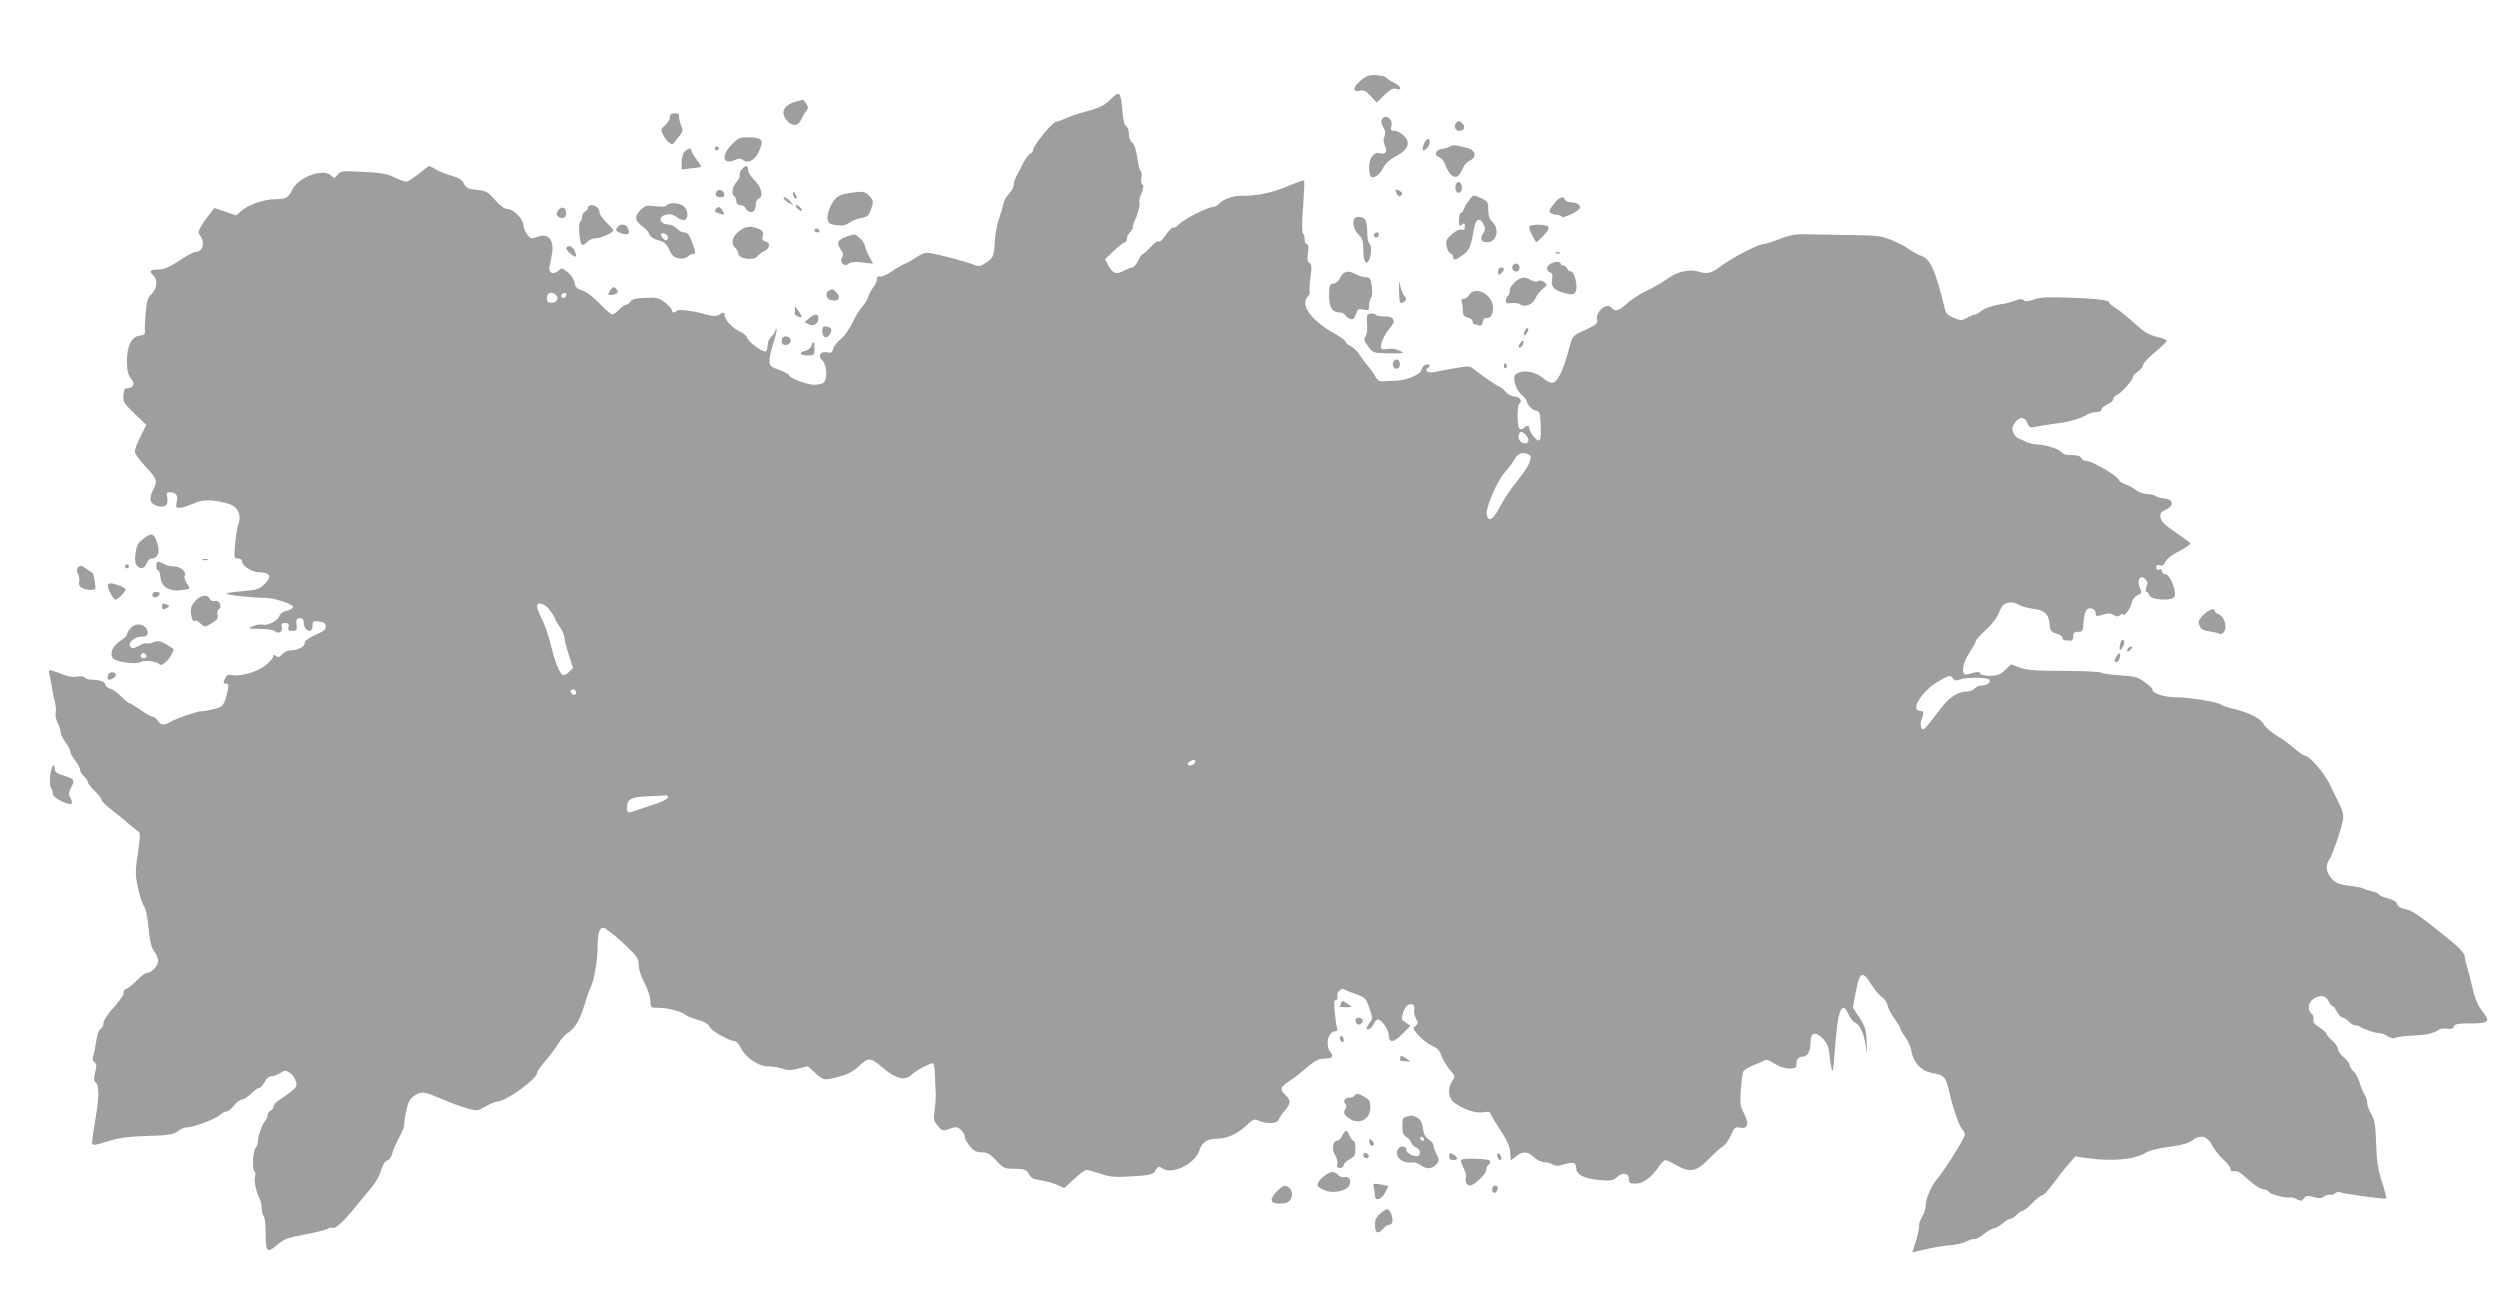 <?xml version="1.0" standalone="no"?>
<!DOCTYPE svg PUBLIC "-//W3C//DTD SVG 20010904//EN"
 "http://www.w3.org/TR/2001/REC-SVG-20010904/DTD/svg10.dtd">
<svg version="1.0" xmlns="http://www.w3.org/2000/svg"
 width="1280pt" height="660pt" viewBox="0 0 1280 660"
 preserveAspectRatio="xMidYMid meet">
<g transform="translate(0,660) scale(0.1,-0.1)"
fill="#9e9e9e" stroke="none">
<path d="M6965 6186 c-41 -35 -41 -60 -1 -50 18 4 31 -2 54 -28 l31 -33 40 39
c29 29 44 36 60 31 33 -10 25 13 -11 31 -18 9 -36 21 -39 26 -4 6 -27 11 -51
13 -38 2 -51 -2 -83 -29z"/>
<path d="M5687 6092 c-31 -31 -53 -43 -120 -61 -45 -12 -98 -30 -116 -39 -19
-9 -38 -16 -41 -15 -16 5 -120 -120 -120 -144 0 -7 -6 -16 -14 -19 -8 -3 -24
-24 -36 -47 -11 -23 -27 -53 -35 -67 -8 -14 -15 -35 -15 -47 0 -12 -11 -32
-24 -45 -13 -13 -26 -36 -29 -53 -3 -16 -13 -50 -22 -75 -9 -25 -19 -73 -21
-108 -4 -84 -8 -93 -47 -118 -30 -20 -36 -20 -65 -8 -34 14 -166 49 -219 58
-23 4 -41 -1 -69 -20 -21 -14 -48 -30 -62 -35 -13 -5 -44 -23 -68 -40 -25 -17
-52 -28 -60 -25 -9 3 -14 -1 -14 -13 0 -10 -8 -29 -19 -42 -10 -13 -22 -35
-26 -49 -4 -14 -18 -36 -30 -50 -13 -14 -36 -51 -51 -83 -15 -32 -42 -69 -59
-83 -18 -14 -36 -36 -39 -50 -5 -19 -11 -23 -29 -18 -35 8 -53 -18 -27 -41 23
-21 28 -93 8 -113 -7 -7 -29 -12 -49 -12 -38 0 -129 35 -129 49 0 5 -22 17
-50 27 -46 16 -50 21 -50 49 0 18 9 58 20 90 11 33 18 64 16 70 -2 5 -5 3 -5
-5 -1 -9 -10 -23 -21 -33 -12 -10 -20 -29 -20 -47 0 -17 -5 -30 -12 -30 -20 0
-87 51 -93 71 -4 11 -21 25 -39 33 -34 14 -76 59 -76 82 0 17 -5 17 -29 2 -14
-8 -29 -8 -62 1 -70 20 -143 29 -153 20 -14 -13 -26 -11 -26 4 -1 6 -17 24
-36 39 -31 23 -43 26 -101 23 -48 -2 -68 -7 -75 -19 -5 -9 -15 -16 -22 -16 -7
0 -23 -11 -36 -25 -13 -14 -29 -25 -35 -25 -7 0 -36 25 -65 56 -31 32 -67 60
-89 67 -28 9 -37 18 -39 39 -2 15 -17 39 -34 53 -29 24 -32 25 -49 9 -27 -24
-53 -11 -45 24 15 68 18 93 12 116 -9 36 -36 48 -76 33 -29 -11 -33 -10 -51
12 -10 13 -19 34 -19 48 0 31 -51 83 -82 83 -15 0 -37 16 -63 46 -37 42 -46
47 -93 52 -45 4 -55 9 -67 32 -10 20 -27 31 -62 40 -26 7 -62 21 -79 31 -17
11 -34 19 -37 19 -2 0 -27 -18 -53 -40 -27 -22 -56 -40 -64 -40 -9 0 -36 10
-61 22 -35 18 -69 24 -159 28 -108 6 -116 5 -131 -14 -16 -20 -18 -20 -36 -3
-40 36 -164 -10 -195 -72 -22 -44 -33 -51 -90 -51 -56 0 -141 -30 -174 -61
l-24 -22 -56 19 -56 19 -24 -30 c-14 -17 -33 -44 -43 -62 -17 -27 -18 -34 -6
-50 27 -35 13 -83 -25 -83 -8 0 -46 -20 -83 -45 -52 -34 -78 -45 -108 -45 -41
0 -49 -9 -24 -30 23 -19 19 -69 -9 -95 -20 -18 -25 -36 -30 -96 -4 -41 -5 -83
-4 -94 2 -15 -4 -21 -25 -23 -43 -5 -67 -52 -67 -130 0 -49 5 -70 20 -89 15
-20 17 -29 9 -40 -7 -7 -19 -12 -28 -11 -12 2 -17 -7 -19 -35 -3 -34 2 -42 57
-95 l60 -57 -29 -59 c-17 -32 -30 -68 -30 -78 0 -11 25 -45 55 -77 59 -62 63
-73 40 -117 -24 -47 -19 -71 16 -83 42 -14 63 1 55 41 -4 22 -2 28 12 28 33 0
45 -16 37 -49 -6 -28 -4 -31 16 -31 12 0 42 10 67 21 46 23 104 23 184 -1 44
-13 66 -59 49 -103 -6 -14 -13 -60 -17 -101 -6 -73 -6 -76 15 -76 13 0 21 -6
21 -17 0 -21 52 -53 85 -53 60 0 70 -22 27 -63 -25 -24 -40 -28 -110 -34 -45
-3 -82 -9 -82 -13 0 -7 138 -21 200 -21 43 0 140 -32 140 -46 0 -7 -14 -16
-31 -20 -19 -3 -34 -14 -39 -28 -9 -25 -61 -50 -87 -43 -10 3 -31 -1 -48 -8
-29 -12 -27 -13 35 -14 37 0 71 -5 77 -11 18 -18 42 -4 36 20 -4 17 -1 21 17
21 17 0 21 -4 17 -20 -4 -16 0 -20 20 -20 22 0 24 4 21 33 -2 26 0 32 17 32
13 0 20 -7 20 -20 0 -26 13 -45 31 -45 8 0 14 10 14 26 0 23 3 25 33 22 23 -2
33 -8 35 -23 2 -17 -9 -26 -52 -45 -37 -17 -56 -31 -56 -43 0 -19 -37 -37 -74
-37 -13 0 -31 -9 -41 -20 -14 -15 -21 -17 -32 -9 -10 9 -13 8 -14 -2 0 -8 -18
-28 -40 -46 -42 -34 -133 -59 -173 -49 -18 4 -26 0 -34 -19 -10 -21 -9 -25 3
-25 18 0 18 -8 4 -66 -6 -25 -19 -48 -28 -53 -17 -9 -91 -25 -103 -23 -12 3
-132 -39 -155 -54 -31 -19 -51 -18 -65 6 -7 11 -19 20 -26 20 -6 0 -35 16 -62
35 -27 19 -53 35 -58 35 -4 0 -23 15 -41 34 -18 19 -44 37 -57 40 -13 4 -24
13 -24 20 0 15 -30 26 -72 26 -15 0 -30 5 -34 11 -4 6 -20 8 -39 5 -18 -4 -46
0 -66 8 -19 7 -45 17 -58 21 -22 7 -23 5 -17 -21 4 -16 9 -45 12 -64 3 -19 9
-52 15 -73 5 -21 7 -47 4 -57 -3 -10 1 -33 9 -49 9 -17 16 -38 16 -49 0 -10
11 -33 25 -52 14 -19 25 -40 25 -48 0 -7 11 -28 25 -46 14 -18 25 -40 25 -48
0 -8 9 -23 20 -33 11 -10 20 -23 20 -30 0 -6 16 -26 35 -45 19 -19 35 -39 35
-45 0 -7 23 -29 51 -51 28 -21 65 -51 82 -67 18 -15 40 -33 50 -40 17 -12 17
-18 3 -115 -14 -92 -14 -110 0 -175 8 -39 22 -83 31 -96 10 -15 19 -62 24
-115 6 -66 14 -98 29 -118 11 -15 20 -36 20 -48 0 -24 -33 -60 -55 -60 -9 0
-32 -17 -53 -38 -20 -21 -45 -42 -56 -45 -10 -4 -16 -13 -13 -20 3 -8 -19 -40
-49 -73 -31 -34 -54 -68 -54 -81 0 -12 -6 -26 -14 -30 -12 -7 -20 -35 -30
-103 -2 -14 -7 -32 -10 -41 -4 -9 -1 -21 7 -28 12 -9 13 -20 4 -52 -6 -27 -7
-43 0 -48 21 -14 22 -76 2 -187 -11 -64 -19 -121 -17 -129 2 -11 19 -8 78 11
59 18 103 25 204 28 110 3 132 7 156 24 15 12 36 20 46 20 29 -2 146 42 170
63 11 11 27 19 35 19 9 0 25 14 37 30 13 17 31 30 40 30 10 0 31 14 47 30 16
17 35 30 42 30 7 0 19 14 28 30 9 18 23 30 36 30 11 0 31 7 44 16 23 15 27 15
49 1 13 -9 27 -28 31 -44 7 -28 7 -28 -50 -71 -5 -4 -22 -15 -37 -25 -16 -10
-28 -24 -28 -33 0 -8 -7 -17 -15 -20 -8 -4 -15 -14 -15 -23 0 -9 -5 -22 -12
-29 -14 -14 -38 -80 -38 -107 0 -12 -5 -26 -11 -32 -14 -14 -19 -112 -6 -120
5 -3 6 -16 2 -30 -5 -23 7 -76 26 -115 5 -10 9 -31 9 -47 0 -17 5 -33 10 -36
5 -3 10 -41 10 -83 0 -103 6 -111 58 -67 35 31 54 38 139 54 54 9 108 23 119
29 12 6 24 9 27 6 9 -9 49 26 96 81 22 28 52 64 66 80 56 65 73 92 86 134 8
27 20 46 31 49 10 2 21 16 25 31 3 14 15 44 26 66 35 68 37 74 37 94 0 11 5
43 12 72 9 40 19 56 43 71 35 22 45 20 145 -22 41 -18 97 -38 125 -46 47 -13
51 -12 91 11 24 14 51 25 61 25 42 0 203 116 203 147 0 7 19 35 43 62 23 27
53 67 66 88 12 22 36 48 52 57 33 20 60 67 84 149 9 31 22 69 30 84 17 34 35
140 35 208 0 67 9 95 29 95 9 0 53 -34 99 -76 74 -70 82 -80 82 -114 0 -22 12
-60 30 -93 17 -32 30 -72 30 -92 0 -34 1 -35 41 -35 49 0 117 -18 139 -36 8
-7 37 -19 64 -26 32 -8 52 -20 58 -34 10 -22 101 -74 129 -74 8 0 23 -16 32
-35 24 -50 90 -95 140 -95 22 0 55 -5 74 -12 25 -9 43 -9 81 1 l48 12 40 -36
c42 -39 44 -39 139 -12 31 9 63 28 87 52 44 43 57 41 119 -13 65 -56 114 -67
147 -34 24 24 103 64 111 57 3 -4 7 -32 8 -63 1 -32 3 -73 4 -92 1 -19 -2 -58
-6 -86 -7 -45 -5 -53 17 -78 23 -28 26 -28 61 -15 32 11 38 11 57 -6 11 -10
20 -26 20 -36 0 -10 12 -31 26 -48 20 -24 34 -31 61 -31 29 0 42 -8 74 -42 36
-39 41 -42 95 -42 46 -1 59 -5 68 -21 15 -28 23 -32 74 -40 25 -4 60 -14 78
-23 l33 -15 50 46 c28 26 56 47 64 47 8 0 39 -9 70 -19 48 -17 73 -19 162 -14
96 6 106 8 121 30 14 23 17 23 39 9 48 -32 166 28 186 94 13 42 41 60 93 60
48 0 105 26 148 68 34 32 40 34 63 24 40 -18 94 -15 102 5 3 10 16 29 28 43
34 39 36 55 9 81 -33 31 -31 42 19 75 23 16 44 31 47 34 3 3 26 22 51 43 34
28 55 37 83 37 25 0 36 4 36 14 0 8 -4 17 -9 20 -5 3 -11 20 -13 38 -5 33 15
68 40 68 9 0 12 6 8 15 -3 8 -8 44 -12 80 -5 49 -4 65 6 65 7 0 10 8 7 20 -5
19 23 46 35 34 3 -2 29 -13 58 -23 50 -18 53 -21 71 -72 18 -53 18 -54 -2 -81
-16 -23 -17 -28 -4 -28 8 0 21 11 27 25 6 14 17 25 24 25 17 0 54 -53 54 -78
0 -43 24 -43 69 3 l43 43 -25 17 c-23 15 -24 18 -12 53 9 25 20 38 34 40 20 3
26 -6 21 -37 -1 -8 4 -25 11 -38 11 -20 10 -25 -4 -36 -15 -11 -14 -16 18 -50
19 -21 50 -44 69 -52 25 -11 38 -24 46 -51 7 -19 26 -51 42 -70 30 -34 30 -34
12 -62 -23 -35 -19 -82 9 -105 46 -36 110 -58 149 -52 22 4 38 3 38 -3 0 -5
22 -43 49 -84 36 -54 51 -87 53 -117 l3 -43 27 21 c34 28 59 27 92 -4 15 -14
38 -25 52 -25 13 0 33 -5 43 -12 15 -9 29 -9 60 1 46 13 61 9 61 -18 0 -34 38
-55 113 -62 63 -6 75 -4 93 12 30 28 64 25 64 -6 0 -22 4 -25 34 -25 39 0 79
29 117 84 13 20 29 36 35 36 7 0 32 -11 55 -25 71 -40 104 -35 166 29 29 30
62 60 74 66 11 7 30 32 41 57 18 41 22 45 48 39 40 -7 47 20 19 74 -19 36 -21
52 -16 118 3 42 8 85 12 94 4 9 28 25 53 34 26 10 52 21 58 26 7 5 26 -2 48
-17 46 -31 119 -36 114 -7 -4 24 10 42 32 42 25 0 40 29 40 75 0 48 23 56 60
20 21 -20 31 -41 35 -74 17 -129 19 -127 31 31 12 151 23 198 45 198 5 0 16
-15 24 -34 8 -18 21 -36 29 -39 25 -10 48 -54 56 -109 l9 -53 -2 66 c-2 55 -8
74 -36 118 l-34 52 13 72 c21 113 35 121 80 48 17 -27 41 -56 54 -65 14 -8 27
-29 31 -45 3 -16 19 -46 35 -67 16 -22 30 -44 30 -50 0 -5 11 -26 25 -44 14
-19 28 -52 32 -74 9 -57 53 -102 108 -110 58 -9 68 -21 84 -92 18 -80 50 -176
67 -195 8 -8 14 -21 14 -28 0 -18 -107 -188 -141 -226 -30 -33 -61 -107 -60
-142 0 -13 -8 -37 -18 -54 -11 -18 -17 -37 -15 -43 2 -6 -5 -40 -15 -75 l-20
-63 27 6 c71 18 131 28 172 31 25 1 60 10 78 19 18 9 36 14 41 12 5 -3 26 8
46 24 21 17 44 30 52 30 9 0 28 11 45 25 16 14 35 25 42 25 7 0 21 9 31 20 10
11 23 20 30 20 6 0 29 18 50 40 21 22 45 40 51 40 7 0 33 28 59 63 25 34 60
79 78 99 l32 37 65 -9 c126 -18 245 -6 300 30 14 9 65 22 115 28 60 8 99 18
117 32 46 34 80 25 107 -29 11 -20 35 -50 55 -68 20 -17 36 -39 36 -48 0 -11
6 -15 18 -11 12 4 31 -6 55 -28 47 -43 82 -66 100 -66 8 0 20 -6 26 -14 11
-13 83 -31 108 -27 7 1 23 -3 35 -10 18 -9 24 -9 34 5 10 15 18 16 50 7 29 -8
42 -7 53 3 9 7 22 11 29 9 7 -3 19 0 27 7 8 6 18 10 22 7 13 -8 234 -39 240
-33 3 2 -7 40 -21 83 -20 61 -27 104 -30 196 -3 96 -8 124 -25 153 -12 19 -21
45 -21 57 0 13 -6 31 -13 42 -7 11 -19 38 -25 61 -7 22 -21 49 -32 59 -11 10
-20 24 -20 32 0 8 -13 26 -30 40 -16 13 -30 33 -30 42 0 10 -13 30 -30 44 -16
15 -30 31 -30 36 0 5 -16 19 -35 31 -26 16 -34 27 -30 40 3 9 -1 23 -10 30
-22 18 -18 56 7 74 34 24 67 20 80 -9 6 -14 15 -25 19 -25 5 0 15 -13 24 -30
9 -16 21 -30 29 -30 7 0 21 -9 31 -20 10 -11 26 -20 35 -20 9 0 20 -3 24 -7
10 -10 78 -33 99 -33 10 0 29 -7 42 -16 14 -9 30 -12 37 -8 7 4 42 9 78 11 77
3 118 11 144 29 10 7 31 10 46 7 19 -3 29 0 33 11 5 13 22 16 79 16 102 0 111
8 69 60 -24 31 -39 64 -52 123 -11 45 -24 96 -29 113 -6 17 -10 37 -10 45 0
19 -38 57 -127 127 -123 97 -145 111 -181 118 -22 4 -36 14 -39 26 -4 12 -21
22 -49 29 -24 6 -44 15 -44 19 0 5 -14 12 -32 15 -18 4 -39 11 -48 16 -8 4
-41 11 -74 14 -42 5 -65 13 -82 30 -33 33 -40 70 -20 101 18 26 60 146 71 203
6 27 1 47 -20 90 -16 31 -37 76 -49 100 -25 52 -102 141 -122 141 -8 0 -33 17
-57 38 -23 21 -64 51 -91 66 -26 16 -56 41 -65 57 -17 31 -74 60 -156 80 -28
6 -55 16 -62 21 -18 14 -160 37 -231 38 -61 0 -122 20 -122 40 0 6 -18 23 -40
38 -33 25 -51 30 -124 34 -46 3 -90 10 -98 14 -7 5 -94 9 -193 9 -142 0 -189
4 -224 17 l-44 17 -31 -30 c-25 -23 -40 -29 -78 -29 -28 0 -48 5 -50 12 -4 10
-13 10 -42 1 -31 -9 -38 -9 -43 3 -8 22 5 65 35 109 14 22 27 46 28 53 1 7 25
33 52 57 31 28 57 63 67 89 14 35 23 45 47 50 18 4 38 0 52 -9 13 -9 46 -18
74 -22 61 -7 81 -26 86 -79 3 -34 8 -40 35 -48 17 -5 31 -15 31 -22 0 -12 8
-14 47 -14 4 0 8 10 8 23 0 17 6 22 25 22 23 0 25 4 28 52 2 28 9 56 16 62 18
15 46 3 46 -19 0 -16 4 -17 36 -7 27 8 40 8 56 -2 15 -9 23 -9 34 0 8 6 14 8
14 4 0 -20 38 29 44 56 3 18 15 34 30 41 20 9 23 14 16 29 -23 42 -5 82 24 54
11 -12 13 -22 6 -40 -6 -15 -6 -25 0 -25 5 0 11 -8 14 -17 8 -26 121 -32 130
-7 11 27 -25 114 -46 114 -10 0 -18 7 -18 15 0 9 -6 12 -15 9 -10 -4 -15 0
-15 11 0 11 6 15 18 11 13 -5 22 1 30 19 7 15 36 37 73 55 36 19 58 35 53 40
-5 5 -41 31 -79 57 -53 36 -71 55 -73 74 -3 22 3 29 28 40 44 20 38 53 -10 57
-19 2 -39 8 -45 13 -5 5 -23 9 -41 9 -17 0 -43 9 -57 20 -14 12 -40 25 -57 31
-16 6 -30 15 -30 19 0 19 -137 100 -168 100 -11 0 -22 7 -26 15 -4 10 -20 15
-50 15 -24 0 -46 5 -48 11 -5 16 -77 41 -123 43 -22 1 -49 7 -60 13 -11 6 -28
14 -38 17 -9 3 -22 16 -28 29 -9 20 -8 30 6 51 22 34 53 34 65 0 9 -22 15 -25
38 -20 28 6 56 11 132 21 53 7 107 24 135 42 11 7 32 13 47 13 17 0 28 5 28
14 0 7 14 19 30 26 17 7 30 19 30 27 0 7 8 17 18 21 22 8 82 75 82 91 0 6 11
18 24 27 14 8 26 24 28 34 2 11 30 41 62 67 33 27 59 53 59 58 -1 6 -24 15
-52 21 -39 9 -64 25 -113 69 -35 32 -78 67 -95 77 -18 11 -33 23 -33 28 0 13
-59 21 -205 26 -109 4 -149 2 -181 -9 -31 -11 -45 -12 -53 -4 -8 8 -20 8 -44
-2 -17 -7 -43 -14 -57 -16 -51 -7 -102 -24 -119 -39 -10 -9 -22 -16 -28 -16
-6 0 -24 -8 -41 -17 -26 -15 -32 -15 -68 -1 -31 13 -41 23 -47 49 -48 196 -73
252 -118 268 -18 6 -46 21 -63 34 -17 13 -58 34 -91 48 -55 22 -76 24 -240 26
-99 2 -201 3 -226 4 -28 0 -70 -9 -109 -25 -35 -14 -72 -26 -82 -26 -25 0
-166 -73 -213 -110 -47 -37 -76 -45 -114 -32 -47 16 -111 3 -162 -34 -25 -18
-73 -46 -107 -62 -34 -16 -80 -46 -102 -66 -44 -39 -61 -44 -80 -21 -24 28
-83 -22 -73 -62 4 -19 -4 -26 -60 -52 -61 -27 -66 -32 -77 -73 -37 -141 -64
-198 -97 -198 -8 0 -28 11 -44 25 -36 30 -92 42 -125 26 -22 -10 -24 -15 -19
-48 4 -22 18 -48 33 -62 15 -13 27 -27 27 -30 2 -20 28 -50 47 -53 21 -3 23
-9 26 -67 4 -89 -3 -104 -34 -68 -13 15 -24 35 -24 43 0 17 -12 18 -27 3 -6
-6 -16 -8 -22 -5 -14 9 -15 123 -1 131 17 10 -1 35 -26 35 -13 0 -34 11 -46
25 -12 14 -25 25 -30 25 -8 0 -99 62 -133 91 -18 15 -27 16 -95 4 -41 -7 -89
-16 -106 -20 -31 -7 -55 7 -34 20 17 11 11 23 -9 18 -11 -3 -21 -15 -23 -26
-3 -24 -75 -54 -130 -56 -18 -1 -46 -2 -62 -3 -24 -2 -33 3 -45 26 -9 16 -26
40 -39 54 -12 14 -31 40 -42 57 -11 17 -31 37 -45 43 -14 6 -25 16 -25 22 0 5
-24 24 -54 40 -122 69 -180 147 -141 190 9 10 14 23 11 28 -3 4 -1 37 4 73 7
52 6 65 -5 72 -11 6 -13 19 -8 52 4 31 2 45 -6 45 -6 0 -11 10 -11 23 0 13 -4
27 -9 33 -6 5 -5 59 1 137 5 71 8 131 5 133 -2 2 -40 -11 -83 -29 -79 -34
-166 -52 -236 -49 -41 2 -98 -19 -118 -42 -7 -9 -20 -16 -30 -16 -26 0 -152
-64 -174 -89 -10 -11 -22 -18 -27 -16 -4 3 -17 -7 -28 -22 -35 -47 -42 -54
-50 -48 -5 2 -22 -11 -40 -30 -17 -19 -35 -35 -39 -35 -5 0 -16 -16 -25 -35
-9 -19 -23 -35 -31 -35 -8 0 -27 -8 -44 -17 -36 -20 -56 -13 -78 28 l-16 32
46 44 c25 23 50 43 56 43 5 0 10 8 10 19 0 10 7 24 15 31 8 7 15 19 15 26 0 8
4 22 9 32 16 33 30 84 25 96 -3 7 2 28 11 48 10 26 12 39 4 44 -6 3 -9 19 -5
35 3 15 1 31 -3 34 -5 2 -11 22 -14 42 -9 65 -19 98 -33 106 -8 4 -14 23 -14
41 0 19 -6 36 -13 39 -9 3 -16 30 -20 76 -8 103 -15 109 -60 63z m-2840 -1003
c17 -17 4 -39 -23 -39 -19 0 -24 5 -24 25 0 27 26 35 47 14z m53 3 c0 -13 -12
-22 -22 -16 -10 6 -1 24 13 24 5 0 9 -4 9 -8z m4914 -721 c19 -21 14 -41 -8
-41 -20 0 -37 25 -30 44 8 21 17 20 38 -3z m15 -100 c21 -13 -1 -60 -66 -140
-29 -36 -68 -94 -85 -129 -34 -64 -60 -78 -66 -34 -5 34 54 170 92 213 19 21
42 52 51 68 16 32 45 40 74 22z m-5015 -794 c15 -19 26 -37 26 -41 0 -4 11
-24 25 -44 14 -20 25 -45 25 -56 0 -11 10 -50 22 -88 l22 -68 -21 -21 c-12
-12 -26 -18 -33 -14 -17 11 -40 69 -61 158 -10 42 -30 99 -44 127 -14 27 -25
56 -25 65 0 27 38 16 64 -18z m7186 -351 c8 -11 18 -12 36 -5 35 13 141 11
150 -2 8 -14 -14 -29 -42 -29 -12 0 -27 -7 -34 -15 -7 -8 -23 -15 -37 -15 -45
0 -91 -28 -132 -82 -23 -29 -53 -68 -68 -87 -19 -25 -28 -30 -34 -20 -5 8 -6
22 -4 32 3 9 8 26 11 37 4 15 1 20 -15 20 -54 0 9 102 91 150 61 35 62 35 78
16z m-7050 -72 c0 -17 -22 -14 -28 4 -2 7 3 12 12 12 9 0 16 -7 16 -16z m3170
-354 c0 -13 -28 -25 -38 -16 -3 4 0 11 8 16 20 13 30 12 30 0z m-2700 -183 c0
-7 -32 -23 -72 -36 -40 -13 -83 -28 -96 -32 -35 -14 -42 -11 -42 14 0 45 19
56 105 60 44 1 86 4 93 5 6 1 12 -4 12 -11z"/>
<path d="M4080 6081 c-67 -17 -87 -55 -51 -98 27 -32 59 -30 73 5 7 15 18 34
26 44 11 13 11 20 0 37 -7 12 -15 20 -18 20 -3 -1 -16 -4 -30 -8z"/>
<path d="M3430 6000 c0 -11 -11 -30 -25 -41 -22 -20 -23 -24 -10 -49 7 -14 21
-33 30 -40 15 -12 19 -12 31 5 8 11 21 28 29 37 12 15 12 22 1 50 -7 18 -11
39 -9 46 3 7 -5 12 -21 12 -19 0 -26 -5 -26 -20z"/>
<path d="M7074 5985 c-4 -8 0 -25 9 -38 10 -16 12 -29 5 -47 -6 -16 -5 -32 3
-46 14 -28 3 -47 -23 -39 -32 11 -58 -21 -58 -71 0 -24 4 -46 10 -49 16 -10
46 12 63 47 10 21 33 42 64 58 63 33 77 68 42 104 -13 14 -35 26 -48 26 -20 0
-22 3 -17 27 10 37 -37 63 -50 28z"/>
<path d="M7457 5973 c-15 -14 -7 -43 12 -43 26 0 36 17 21 35 -14 16 -23 19
-33 8z"/>
<path d="M3748 5861 c-57 -56 -49 -106 13 -81 22 10 32 10 43 1 24 -20 60 -3
79 38 30 61 22 76 -43 78 -51 1 -58 -1 -92 -36z"/>
<path d="M7291 5864 c-6 -15 -9 -29 -7 -32 10 -9 36 20 36 39 0 27 -15 23 -29
-7z"/>
<path d="M7424 5851 c-5 -5 -22 -11 -39 -13 -35 -4 -46 -33 -16 -43 11 -3 25
-21 31 -39 6 -19 19 -41 30 -51 23 -21 41 -11 60 34 6 16 22 33 36 39 39 18
29 56 -19 66 -15 3 -37 8 -50 11 -13 2 -28 0 -33 -4z"/>
<path d="M3660 5840 c0 -5 5 -10 10 -10 6 0 10 5 10 10 0 6 -4 10 -10 10 -5 0
-10 -4 -10 -10z"/>
<path d="M3506 5824 c-9 -8 -16 -32 -16 -53 l0 -39 48 6 c26 2 49 6 51 8 2 2
-8 19 -23 38 -14 19 -26 39 -26 45 0 16 -16 13 -34 -5z"/>
<path d="M3798 5733 c-9 -10 -13 -23 -11 -30 2 -7 -5 -22 -16 -35 -22 -23 -28
-63 -11 -73 6 -3 10 -15 10 -26 0 -12 7 -19 20 -19 11 0 23 -6 26 -14 8 -21
36 -29 46 -14 4 7 8 23 8 34 0 12 7 24 15 28 26 9 14 58 -22 93 -18 18 -33 41
-33 52 0 26 -12 27 -32 4z"/>
<path d="M7454 5656 c-8 -22 3 -49 19 -43 6 2 12 14 12 27 0 27 -22 39 -31 16z"/>
<path d="M3667 5616 c-7 -18 1 -26 25 -26 13 0 18 6 16 17 -4 22 -34 29 -41 9z"/>
<path d="M7151 5609 c8 -16 14 -18 22 -10 9 9 8 14 -3 21 -24 16 -31 11 -19
-11z"/>
<path d="M4060 5608 c0 -9 5 -20 10 -23 13 -8 13 5 0 25 -8 13 -10 13 -10 -2z"/>
<path d="M4343 5611 c-23 -4 -49 -13 -58 -21 -27 -23 -53 -83 -48 -112 4 -21
12 -27 45 -31 30 -4 48 -1 67 13 14 10 42 21 62 24 28 5 37 12 47 39 16 44 15
50 -8 75 -21 23 -35 24 -107 13z"/>
<path d="M7521 5574 c-11 -14 -23 -34 -26 -45 -4 -10 -11 -19 -16 -19 -5 0 -9
-16 -9 -36 0 -31 2 -35 15 -24 13 10 15 9 15 -9 0 -17 -5 -21 -17 -17 -11 3
-30 -6 -50 -24 -28 -25 -32 -34 -26 -61 3 -17 12 -33 19 -36 8 -3 14 -11 14
-19 0 -20 11 -17 51 11 34 26 39 39 57 140 8 46 30 53 48 16 10 -20 10 -29 -3
-47 -18 -28 -10 -44 22 -44 49 0 65 69 24 106 -13 12 -19 31 -19 59 0 39 -3
44 -34 59 -43 20 -41 21 -65 -10z"/>
<path d="M4015 5580 c3 -5 16 -15 28 -21 22 -12 22 -12 3 10 -19 21 -43 30
-31 11z"/>
<path d="M7954 5554 c-23 -29 -25 -37 -13 -45 8 -5 22 -9 31 -9 9 0 19 -4 23
-9 7 -13 94 30 95 46 0 16 -18 26 -49 28 -13 0 -26 6 -29 13 -7 22 -31 12 -58
-24z"/>
<path d="M3414 5549 c-4 -7 -24 -9 -57 -5 -45 6 -53 4 -77 -19 -33 -32 -30
-57 11 -85 15 -11 31 -29 34 -40 4 -12 21 -24 45 -30 31 -8 42 -18 57 -49 14
-30 25 -40 48 -44 18 -3 36 1 46 9 8 8 21 14 27 14 15 0 15 6 -1 50 -17 49
-26 60 -46 60 -10 0 -26 9 -36 20 -10 11 -28 20 -39 20 -52 1 -61 43 -11 52
16 4 34 -2 51 -14 13 -11 31 -17 39 -14 21 8 19 50 -3 69 -21 19 -77 23 -88 6z
m6 -165 c0 -8 -4 -14 -9 -14 -12 0 -32 26 -25 33 10 9 34 -4 34 -19z"/>
<path d="M3010 5536 c0 -8 -7 -16 -15 -20 -8 -3 -15 -14 -15 -25 0 -11 -4 -22
-9 -25 -11 -7 -5 -106 7 -118 5 -5 16 0 27 12 10 11 29 20 43 20 27 0 92 28
92 40 0 5 -16 23 -35 41 -19 19 -35 41 -35 49 0 9 -5 21 -12 28 -16 16 -48 15
-48 -2z"/>
<path d="M4080 5535 c7 -8 17 -15 22 -15 6 0 5 7 -2 15 -7 8 -17 15 -22 15 -6
0 -5 -7 2 -15z"/>
<path d="M2862 5528 c-17 -17 -15 -35 5 -42 21 -8 36 6 31 30 -4 22 -20 28
-36 12z"/>
<path d="M3665 5529 c-8 -13 -6 -15 23 -24 22 -6 23 -5 13 14 -13 23 -26 27
-36 10z"/>
<path d="M6937 5483 c-16 -15 -6 -61 18 -83 20 -19 25 -33 25 -74 0 -63 13
-88 29 -58 14 26 14 79 1 87 -5 3 -10 30 -10 59 0 28 -5 57 -12 64 -13 13 -41
16 -51 5z"/>
<path d="M3161 5436 c-10 -12 -8 -17 8 -25 24 -13 51 -14 51 -2 0 39 -36 55
-59 27z"/>
<path d="M7834 5444 c-7 -3 -5 -18 8 -44 11 -22 22 -40 25 -40 2 0 19 16 37
35 23 24 29 38 22 45 -10 10 -71 13 -92 4z"/>
<path d="M3781 5414 c-34 -28 -40 -64 -16 -84 8 -7 15 -20 15 -30 0 -25 80
-36 97 -13 7 9 22 21 35 27 30 15 35 42 8 49 -16 4 -19 11 -15 29 5 19 1 27
-20 36 -40 18 -71 14 -104 -14z"/>
<path d="M4170 5420 c0 -5 7 -10 16 -10 8 0 12 5 9 10 -3 6 -10 10 -16 10 -5
0 -9 -4 -9 -10z"/>
<path d="M7035 5401 c-6 -11 9 -23 19 -14 9 9 7 23 -3 23 -6 0 -12 -4 -16 -9z"/>
<path d="M4323 5384 c-37 -16 -40 -29 -18 -62 12 -16 13 -27 6 -41 -14 -26 12
-50 34 -31 11 9 32 11 70 6 l55 -6 -20 37 c-11 21 -20 43 -20 49 0 20 -41 64
-58 63 -9 0 -32 -7 -49 -15z"/>
<path d="M2900 5328 c1 -16 50 -53 50 -38 0 6 -5 20 -10 31 -12 21 -40 26 -40
7z"/>
<path d="M7968 5303 c7 -3 16 -2 19 1 4 3 -2 6 -13 5 -11 0 -14 -3 -6 -6z"/>
<path d="M7938 5249 c-22 -13 -23 -35 -2 -43 12 -5 15 -14 11 -35 -8 -38 9
-57 62 -71 39 -10 47 -10 57 4 15 21 -3 106 -23 106 -7 0 -16 7 -19 15 -4 8
-12 15 -20 15 -8 0 -14 5 -14 10 0 13 -30 12 -52 -1z"/>
<path d="M7745 5240 c-8 -14 3 -30 21 -30 8 0 14 9 14 20 0 21 -24 28 -35 10z"/>
<path d="M7670 5209 c0 -18 2 -19 15 -9 8 7 15 16 15 21 0 5 -7 9 -15 9 -9 0
-15 -9 -15 -21z"/>
<path d="M6882 5203 c-7 -3 -17 -16 -22 -28 -5 -13 -19 -25 -32 -27 -21 -3
-23 -8 -23 -62 0 -61 16 -86 57 -86 9 0 21 -6 25 -13 4 -8 16 -16 26 -20 14
-5 21 0 29 24 9 27 14 29 39 24 27 -6 29 -4 29 22 0 16 5 34 10 39 6 6 7 30 4
57 -6 40 -10 47 -29 47 -13 0 -36 7 -51 15 -30 16 -40 17 -62 8z"/>
<path d="M7758 5157 c-16 -13 -28 -32 -28 -44 0 -12 -4 -25 -10 -28 -5 -3 -10
-14 -10 -24 0 -14 6 -17 30 -13 17 2 36 0 43 -6 22 -18 64 -2 78 29 6 16 23
39 38 50 25 20 25 21 7 35 -12 8 -24 10 -30 5 -7 -6 -21 -4 -36 4 -35 20 -51
18 -82 -8z"/>
<path d="M7163 5109 c2 -60 4 -66 20 -58 20 11 21 21 6 36 -7 7 -15 29 -20 50
-6 31 -7 26 -6 -28z"/>
<path d="M3122 5110 c-10 -16 -10 -20 2 -20 31 0 47 12 35 26 -15 19 -22 18
-37 -6z"/>
<path d="M4242 5111 c-21 -13 -10 -46 17 -49 35 -5 48 13 26 38 -20 22 -24 23
-43 11z"/>
<path d="M7522 5090 c-7 -11 -19 -20 -28 -20 -11 0 -14 -5 -10 -16 3 -9 6 -29
6 -45 0 -22 6 -30 25 -35 14 -3 25 -12 25 -20 0 -8 4 -14 9 -14 5 0 16 -3 24
-6 11 -4 16 2 19 18 2 15 9 22 21 20 25 -4 41 43 26 80 -23 56 -92 78 -117 38z"/>
<path d="M4070 5018 c0 -10 0 -21 -1 -25 0 -4 9 -10 20 -15 22 -8 21 -1 -9 42
-8 13 -10 13 -10 -2z"/>
<path d="M6999 4981 c-1 -9 -1 -33 1 -54 1 -21 -3 -44 -10 -52 -9 -11 -6 -21
15 -49 26 -34 27 -34 108 -35 77 -1 80 0 55 13 -17 9 -42 13 -63 9 -28 -4 -35
-2 -35 10 0 25 22 70 47 98 32 35 22 59 -26 59 -21 0 -41 3 -45 7 -13 14 -46
9 -47 -6z"/>
<path d="M4142 4970 l-23 -19 21 -11 c25 -14 50 2 50 31 0 24 -19 24 -48 -1z"/>
<path d="M4210 4906 c0 -33 20 -44 37 -20 17 24 12 38 -15 42 -18 3 -22 -2
-22 -22z"/>
<path d="M7806 4904 c-10 -25 1 -29 14 -5 6 12 7 21 1 21 -5 0 -12 -7 -15 -16z"/>
<path d="M4004 4865 c-4 -9 -2 -21 3 -26 14 -14 45 1 41 20 -4 22 -37 26 -44
6z"/>
<path d="M7782 4840 c-8 -13 -8 -20 -2 -20 6 0 13 7 17 15 9 24 -1 27 -15 5z"/>
<path d="M4155 4830 c-3 -11 -17 -23 -31 -26 -36 -9 -29 -24 11 -24 33 0 35 2
35 35 0 39 -6 45 -15 15z"/>
<path d="M7133 4744 c-8 -21 13 -42 28 -27 13 13 5 43 -11 43 -6 0 -13 -7 -17
-16z"/>
<path d="M7700 4724 c0 -8 5 -12 10 -9 6 4 8 11 5 16 -9 14 -15 11 -15 -7z"/>
<path d="M750 3853 c-43 -30 -50 -41 -56 -87 -5 -30 -2 -51 6 -61 19 -22 39
-18 50 10 5 14 17 25 26 25 29 0 43 29 32 69 -15 54 -28 65 -58 44z"/>
<path d="M1038 3733 c6 -2 18 -2 25 0 6 3 1 5 -13 5 -14 0 -19 -2 -12 -5z"/>
<path d="M806 3723 c-9 -10 -7 -43 3 -43 6 0 11 -17 13 -37 4 -47 44 -72 103
-65 22 3 42 6 44 8 2 2 -4 15 -13 29 -9 14 -14 30 -11 35 13 21 -20 50 -55 50
-20 0 -45 7 -56 15 -12 8 -24 11 -28 8z"/>
<path d="M400 3695 c-8 -10 -9 -19 0 -35 6 -11 8 -29 5 -40 -7 -22 20 -40 60
-40 26 0 27 1 20 43 -4 23 -8 42 -9 42 0 0 -15 10 -33 22 -26 19 -33 20 -43 8z"/>
<path d="M640 3700 c0 -5 5 -10 10 -10 6 0 10 5 10 10 0 6 -4 10 -10 10 -5 0
-10 -4 -10 -10z"/>
<path d="M553 3605 c-5 -15 26 -75 39 -75 11 0 47 37 51 51 1 6 -17 17 -41 24
-36 11 -44 11 -49 0z"/>
<path d="M780 3554 c0 -9 7 -14 17 -12 25 5 28 28 4 28 -12 0 -21 -6 -21 -16z"/>
<path d="M998 3521 c-19 -21 -23 -37 -20 -65 4 -31 12 -42 26 -33 2 1 13 -6
24 -17 21 -18 22 -18 57 4 28 17 34 26 29 42 -3 12 -1 24 6 28 20 12 3 49 -20
43 -12 -3 -22 1 -26 11 -10 25 -50 19 -76 -13z"/>
<path d="M830 3495 c0 -17 9 -19 28 -6 11 7 10 10 -3 15 -23 9 -25 8 -25 -9z"/>
<path d="M11279 3449 c-24 -26 -26 -34 -17 -54 7 -16 21 -24 47 -27 20 -3 44
-8 53 -12 11 -5 20 -1 28 14 14 26 -5 77 -32 86 -10 3 -18 10 -18 15 0 19 -33
8 -61 -22z"/>
<path d="M670 3385 c-11 -12 -20 -27 -20 -33 0 -7 -16 -22 -35 -34 -38 -25
-54 -61 -38 -87 13 -20 117 -35 144 -20 21 11 86 2 95 -12 8 -13 44 15 60 46
8 15 14 29 14 30 0 2 -17 13 -37 25 -32 19 -43 21 -67 12 -16 -6 -33 -9 -37
-6 -5 3 -22 -3 -39 -13 -23 -13 -33 -14 -42 -5 -17 17 18 52 53 52 33 0 43 13
30 39 -16 29 -57 32 -81 6z m80 -146 c0 -5 -7 -9 -15 -9 -15 0 -20 12 -9 23 8
8 24 -1 24 -14z"/>
<path d="M10856 3305 c-4 -15 -5 -29 -2 -32 2 -3 10 5 16 17 8 14 8 26 2 32
-6 6 -12 0 -16 -17z"/>
<path d="M10895 3279 c-11 -17 1 -21 15 -4 8 9 8 15 2 15 -6 0 -14 -5 -17 -11z"/>
<path d="M10833 3234 c-9 -19 -8 -24 2 -24 14 0 28 37 16 44 -3 2 -11 -7 -18
-20z"/>
<path d="M554 3145 c-4 -9 -3 -19 0 -23 9 -8 42 12 39 24 -4 16 -33 16 -39 -1z"/>
<path d="M257 2628 c-3 -29 -1 -57 4 -62 5 -6 9 -18 9 -28 0 -12 16 -26 45
-40 50 -24 64 -19 46 16 -11 19 -10 29 4 56 19 37 16 42 -42 60 -30 9 -43 19
-43 32 0 41 -18 14 -23 -34z"/>
<path d="M6866 1464 c-3 -9 -6 -17 -6 -18 0 -2 14 -3 30 -3 17 0 30 1 30 3 0
1 -11 9 -24 17 -22 15 -25 15 -30 1z"/>
<path d="M6940 1376 c0 -8 4 -17 8 -20 13 -8 35 11 28 23 -10 16 -36 14 -36
-3z"/>
<path d="M6860 1286 c0 -8 5 -18 10 -21 6 -3 10 1 10 9 0 8 -4 18 -10 21 -5 3
-10 -1 -10 -9z"/>
<path d="M7170 1190 c0 -5 -1 -13 -2 -17 -2 -3 9 -7 25 -7 15 -1 27 -1 27 0 0
1 -11 9 -25 18 -14 9 -25 12 -25 6z"/>
<path d="M6935 990 c-3 -5 -15 -10 -25 -10 -23 0 -36 -18 -22 -32 7 -7 7 -16
-1 -29 -9 -15 -7 -22 12 -39 51 -43 116 -17 117 48 0 33 -4 41 -29 55 -33 20
-43 21 -52 7z"/>
<path d="M7203 883 c-20 -4 -23 -11 -23 -48 0 -34 5 -47 19 -55 11 -5 22 -19
26 -29 3 -11 15 -23 26 -26 23 -8 26 -45 3 -45 -24 0 -54 19 -54 35 0 20 -36
19 -44 -1 -15 -40 25 -73 77 -65 9 1 29 -6 45 -17 29 -21 57 -17 80 11 11 13
10 21 -2 46 -9 16 -16 37 -16 45 0 9 -11 23 -25 32 -17 11 -26 28 -30 59 -5
32 -13 45 -31 54 -14 6 -26 10 -27 10 -1 -1 -12 -4 -24 -6z m88 -116 c-1 -12
-15 -9 -19 4 -3 6 1 10 8 8 6 -3 11 -8 11 -12z"/>
<path d="M6872 785 c-6 -14 -18 -25 -26 -25 -22 0 -29 -47 -10 -75 9 -14 14
-34 11 -45 -4 -15 0 -20 14 -20 10 0 19 7 19 15 0 8 14 21 30 30 26 13 30 21
30 55 0 22 -5 40 -10 40 -6 0 -15 11 -20 25 -5 14 -13 25 -18 25 -5 0 -14 -11
-20 -25z"/>
<path d="M7010 757 c0 -19 16 -31 24 -18 3 5 -1 14 -9 21 -12 10 -15 10 -15
-3z"/>
<path d="M6980 686 c0 -9 7 -16 16 -16 9 0 14 5 12 12 -6 18 -28 21 -28 4z"/>
<path d="M7420 680 c0 -13 7 -20 20 -20 11 0 20 4 20 10 0 5 -9 14 -20 20 -17
9 -20 8 -20 -10z"/>
<path d="M7667 693 c-7 -11 10 -40 18 -31 4 4 3 14 -3 24 -5 9 -12 12 -15 7z"/>
<path d="M7480 657 c0 -6 7 -25 15 -41 9 -16 13 -36 11 -43 -8 -19 4 -43 20
-43 21 0 84 60 84 80 0 11 5 22 10 25 6 3 10 12 10 18 0 8 -25 13 -75 14 -54
2 -75 -1 -75 -10z"/>
<path d="M6770 570 c-35 -33 -33 -46 14 -65 43 -18 114 -2 126 29 10 26 -5 46
-29 39 -9 -2 -23 3 -30 11 -20 24 -45 19 -81 -14z"/>
<path d="M7034 518 c3 -13 6 -31 6 -40 0 -31 35 -20 52 16 l17 34 -31 6 c-47
9 -51 8 -44 -16z"/>
<path d="M6538 500 c-46 -48 -34 -68 37 -61 40 3 55 61 21 83 -18 13 -30 8
-58 -22z"/>
<path d="M7640 509 c0 -24 23 -21 28 4 2 10 -3 17 -12 17 -10 0 -16 -9 -16
-21z"/>
<path d="M7068 387 c-22 -17 -28 -32 -28 -60 0 -42 16 -48 43 -17 9 11 24 20
32 20 17 0 20 32 5 61 -13 24 -19 24 -52 -4z"/>
</g>
</svg>
